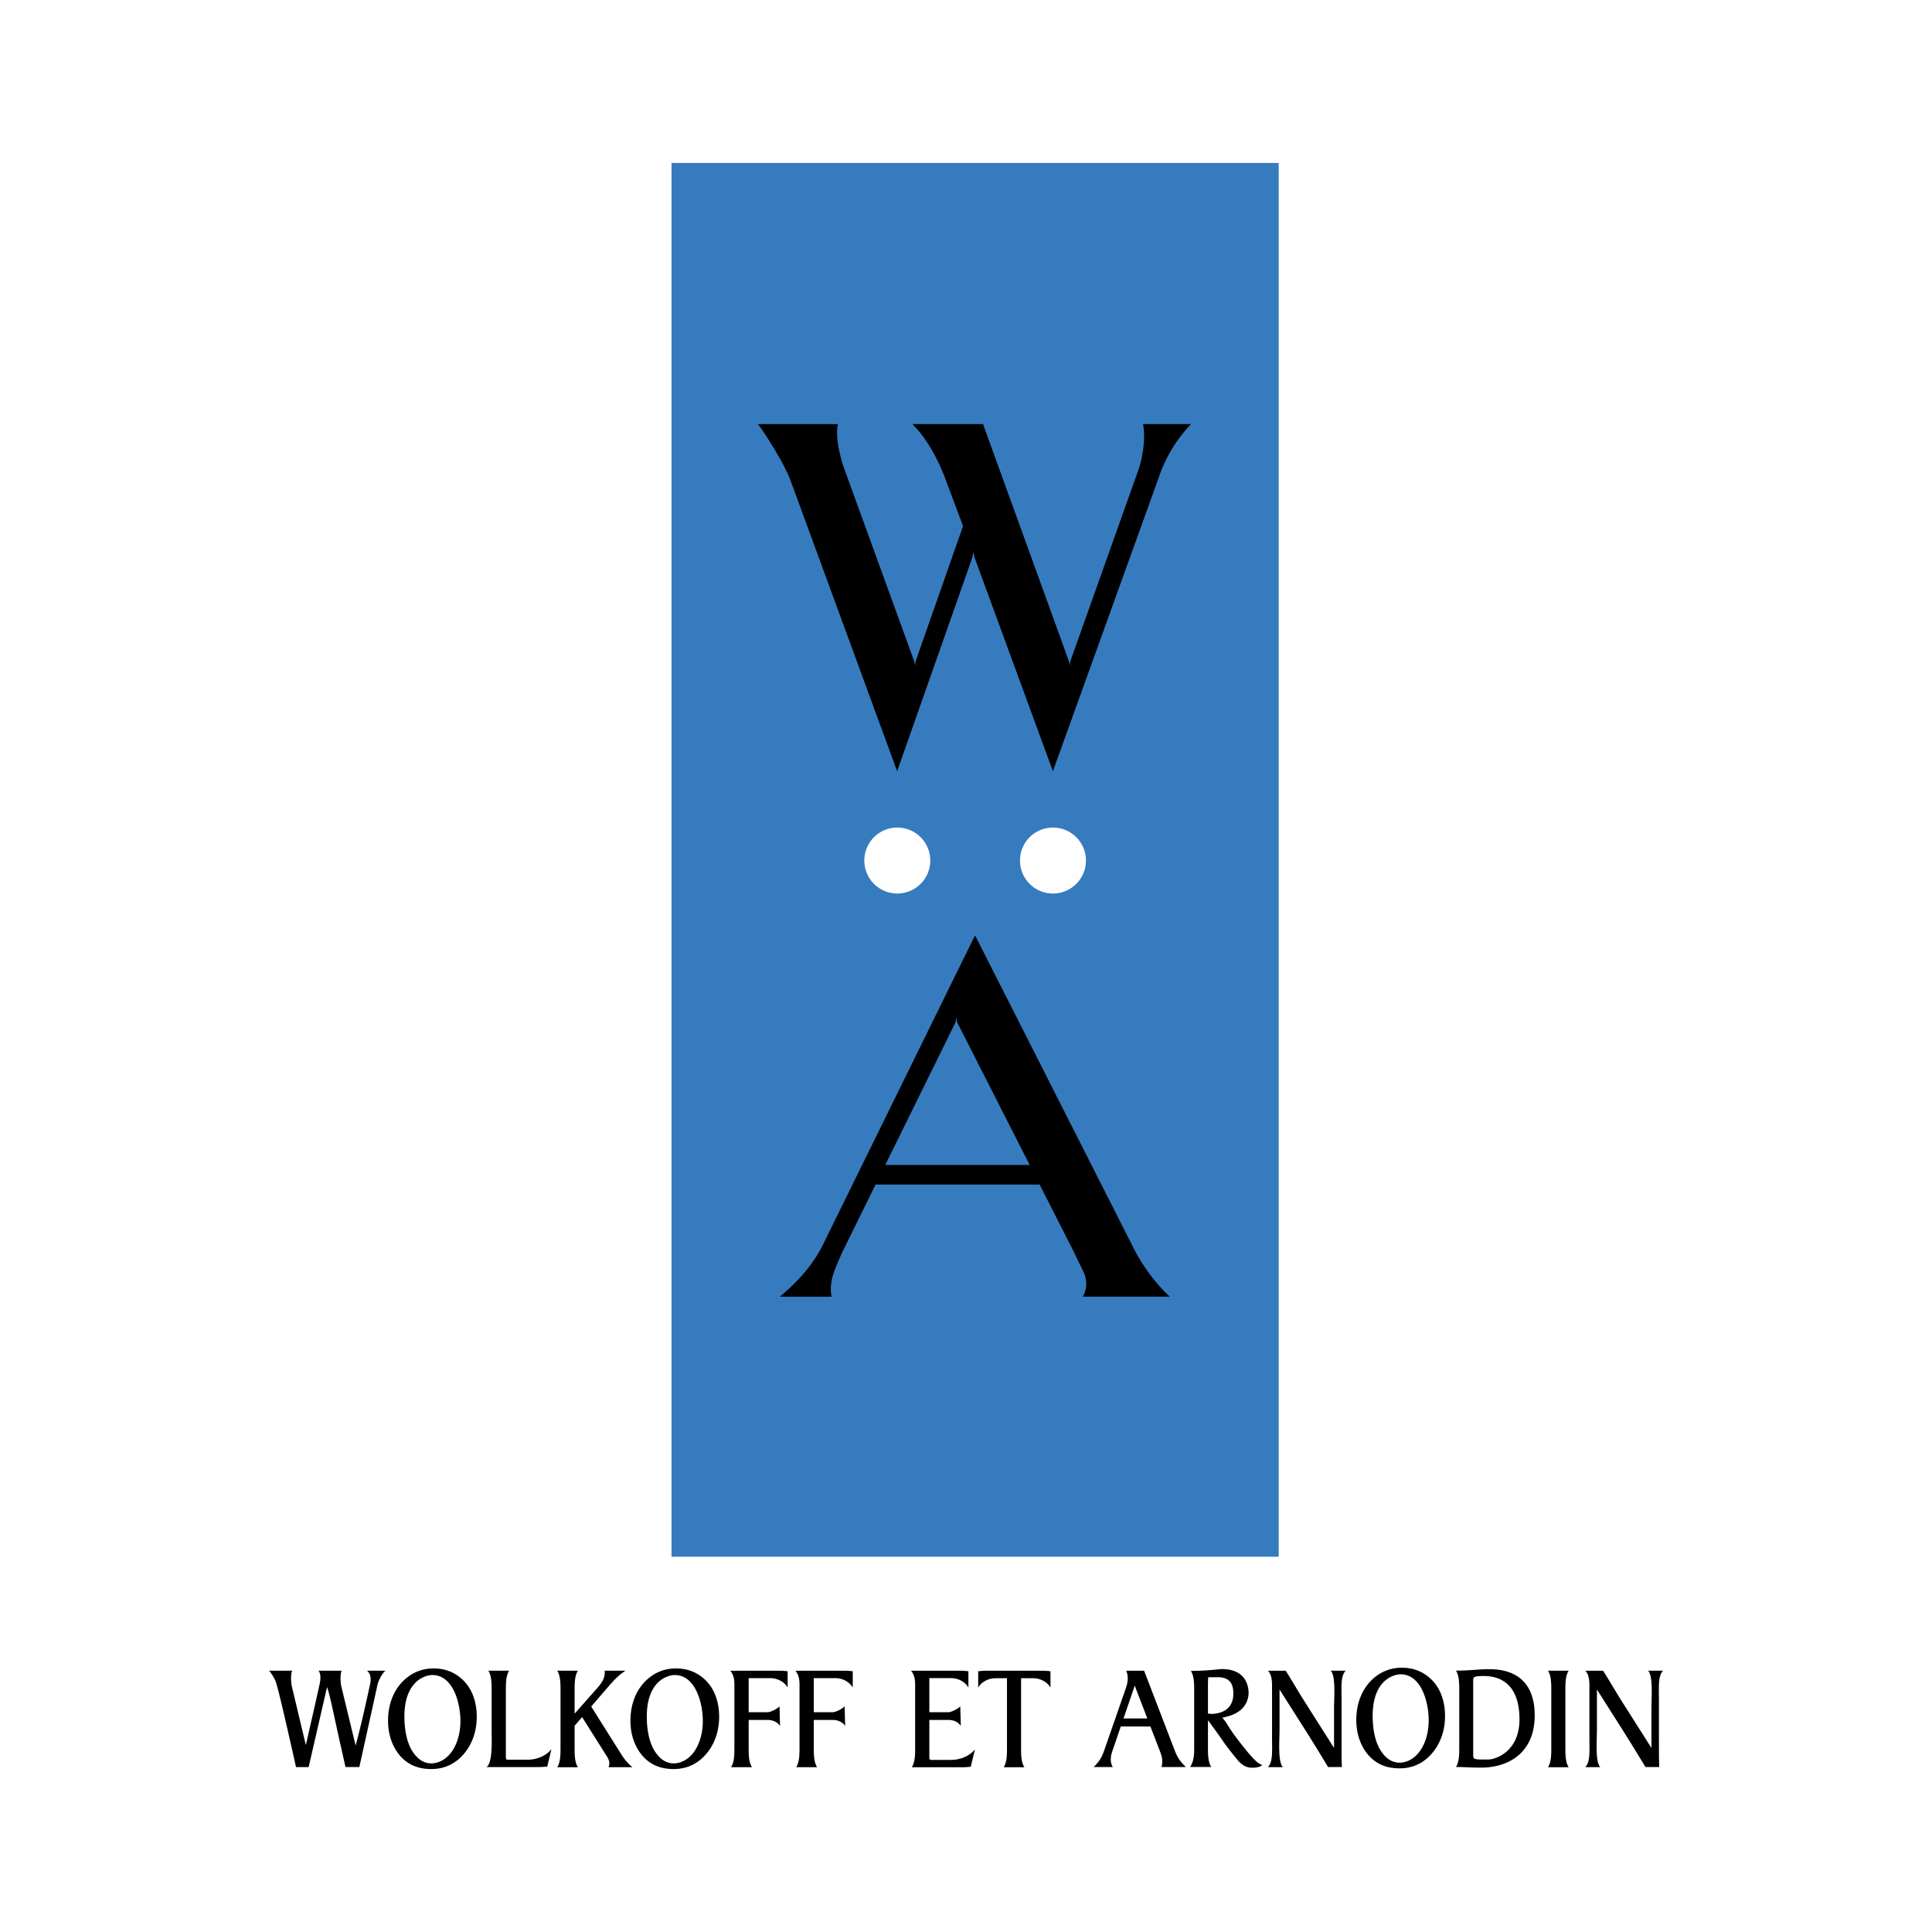 <svg xmlns="http://www.w3.org/2000/svg" width="2500" height="2500" viewBox="0 0 192.756 192.756"><g fill-rule="evenodd" clip-rule="evenodd"><path fill="#fff" d="M0 0h192.756v192.756H0V0z"/><path fill="#377bbf" d="M127.58 16.258v139.058H66.998V16.258h60.582z"/><path d="M115.604 47.656a14.308 14.308 0 0 1 3.223-5.343h-4.791s.422 1.587-.379 4.345l-6.861 19.289-.059.446-.094-.429-8.564-23.651H91.03c.593.594 2.007 2.138 3.244 5.343l1.808 4.836-4.721 13.455-.059.446-.095-.429-6.963-19.165c-1.071-3.121-.643-4.486-.643-4.486h-7.987c.184.184 2.417 3.446 3.244 5.587l10.65 29.047 7.486-21.274.125-.596.123.576 7.805 21.294 10.557-29.291z"/><path d="M89.524 89.146a3.29 3.29 0 1 0-.001-6.58 3.29 3.29 0 0 0 .001 6.58zM105.055 89.146a3.29 3.29 0 1 0-.001-6.58 3.29 3.29 0 0 0 .001 6.58z" fill="#fff"/><path d="M116.713 129.371c-.682-.627-2.48-2.432-3.865-5.344L97.281 93.316l-15.099 30.711c-1.384 2.912-3.682 4.717-4.364 5.344h5.161s-.194-.613 0-1.637c.134-.709.521-1.582 1.01-2.709l3.369-6.84h16.367l3.477 6.84c.488 1.127.992 1.857 1.127 2.566.195 1.023-.305 1.779-.305 1.779h8.689v.001zm-28.39-13.144l7.014-14.238.084-.479.072.479 7.237 14.238H88.323zM36.598 166.684s.558.287.325 1.354c-.193.883-.857 3.977-1.442 6.115l-1.425-5.887c-.113-.488-.113-1.324.037-1.582H31.77s.35.287.117 1.354a1033.85 1033.85 0 0 1-1.372 6.07l-1.396-5.842c-.112-.488-.112-1.324.038-1.582h-2.323c.175.145.52.729.625.957.25.549 1.161 4.645 1.586 6.48l.489 2.184h1.259l1.835-7.977c.25.549.928 3.957 1.353 5.793l.489 2.178h1.38s1.698-7.672 1.798-8.146c.1-.475.475-1.199.809-1.469h-1.859zM70.417 175.041c-.761.867-1.796 1.457-3.207 1.457-1.452 0-2.434-.531-3.137-1.355-.749-.879-1.174-2.094-1.174-3.469 0-1.643.561-3.064 1.574-4.025.742-.703 1.71-1.189 2.966-1.189 1.185 0 2.043.393 2.725.965 1.043.877 1.586 2.246 1.586 3.859 0 1.495-.492 2.8-1.333 3.757zm-3.092-7.922c-.753 0-2.794.621-2.794 4.135 0 1.232.208 2.631.884 3.596.408.584.979 1.082 1.803 1.082.811 0 1.563-.486 2.057-1.197.555-.803.845-1.873.845-3.031-.001-1.858-.762-4.585-2.795-4.585zM46.234 175.041c-.761.867-1.797 1.457-3.207 1.457-1.452 0-2.433-.531-3.137-1.355-.749-.879-1.174-2.094-1.174-3.469 0-1.643.561-3.064 1.573-4.025.743-.703 1.71-1.189 2.966-1.189 1.184 0 2.043.393 2.725.965 1.042.877 1.586 2.246 1.586 3.859.001 1.495-.491 2.8-1.332 3.757zm-3.093-7.922c-.753 0-2.793.621-2.793 4.135 0 1.232.208 2.631.883 3.596.409.584.98 1.082 1.803 1.082.811 0 1.564-.486 2.057-1.197.556-.803.845-1.873.845-3.031-.001-1.858-.761-4.585-2.795-4.585zM142.836 174.971c-.76.865-1.795 1.457-3.205 1.457-1.453 0-2.434-.531-3.139-1.357-.748-.879-1.174-2.092-1.174-3.467 0-1.645.562-3.064 1.574-4.025.742-.703 1.711-1.189 2.967-1.189 1.184 0 2.043.393 2.725.965 1.043.875 1.586 2.246 1.586 3.859 0 1.495-.492 2.8-1.334 3.757zm-3.092-7.924c-.752 0-2.793.621-2.793 4.137 0 1.232.207 2.631.883 3.596.408.584.98 1.082 1.803 1.082.811 0 1.564-.486 2.057-1.199.555-.801.846-1.871.846-3.029-.001-1.861-.763-4.587-2.796-4.587zM49.05 168.646c0-.674 0-1.453-.33-1.963h2.079c-.329.51-.329 1.289-.329 1.963v6.611c0 .207.019.311.181.311h1.955c.839 0 1.793-.299 2.409-1.049l-.416 1.732c-.3.029-.54.049-.839.049h-5.219c.62-.406.51-2.697.51-3.4v-4.254h-.001zM122.283 171.789c.094.127.451.75.865 1.314.648.883 1.473 1.871 1.473 1.871.5.566.855.977 1.309 1.113 0 0-.172.279-.994.279-.684 0-1.117-.342-1.549-.875 0 0-.951-1.156-1.357-1.764-.492-.732-1.512-2.094-1.512-2.094v2.697c0 .674 0 1.453.33 1.963h-2.109c.434-.689.404-1.408.404-2.053v-5.572c0-.676 0-1.455-.33-1.963 1.633 0 2.789-.18 3.102-.18 2.402 0 2.658 1.725 2.658 2.393 0 .586-.287 1.348-.938 1.799-.699.486-1.271.551-1.684.662 0 .002.09.082.332.41zm-1.765-.83c.225.031.109.035.334.035.311 0 2.199-.037 2.199-2.012 0-.814-.219-1.619-1.504-1.646h-1c-.016.225-.029.479-.029.719v2.904zM133.848 169.584c0-1.318-.102-2.363.41-2.9h-1.496c.52.52.336 2.625.336 3.822v3.889l-2.994-4.719c-.473-.736-1.512-2.52-1.832-2.986h-1.77c.449.449.41 1.244.41 1.979v4.725c0 1.318.1 2.377-.412 2.914h1.496c-.52-.52-.336-2.639-.336-3.838v-3.906s1.607 2.527 2.59 4.076 2.252 3.656 2.252 3.656h1.377a38.004 38.004 0 0 1-.031-1.393v-5.319zM165.512 169.584c0-1.318-.1-2.363.412-2.9h-1.498c.52.52.338 2.625.338 3.822v3.889l-2.994-4.719c-.473-.736-1.512-2.52-1.832-2.986h-1.77c.449.449.408 1.244.408 1.979v4.725c0 1.318.1 2.377-.412 2.914h1.498c-.52-.52-.336-2.639-.336-3.838v-3.906l2.588 4.076a224.47 224.47 0 0 1 2.252 3.656h1.377c-.014-.449-.029-.898-.029-1.393l-.002-5.319zM145.59 168.641c0-.674 0-1.453-.33-1.963 1.512 0 2.08-.141 3.359-.141 1.42 0 4.498.371 4.498 4.617 0 3.717-2.6 5.201-5.348 5.201-1.266 0-1.461-.061-2.51-.061.33-.51.33-1.289.33-1.963v-5.69h.001zm1.39 6.4c0 .541.074.504 1.506.504.715 0 3.113-.77 3.113-4.012 0-2.881-1.318-4.316-3.564-4.316-.463 0-.848.02-.98.145-.1.094-.074.406-.074.646v7.033h-.001zM84.258 166.689h-4.894c.45.588.404 1.131.404 1.84v5.809c0 .678 0 1.463-.33 1.975h2.084c-.33-.512-.33-1.297-.33-1.975v-2.74h1.875c.932 0 1.256.604 1.256.604l-.057-1.98c-.087.189-.85.609-1.2.609h-1.875v-3.402h2.158c.696 0 1.396.357 1.729.939v-1.627a6.902 6.902 0 0 0-.82-.052zM94.859 175.586h-1.957c-.163 0-.181-.105-.181-.311v-3.678h1.884c.931 0 1.256.604 1.256.604l-.056-1.98c-.088.189-.85.609-1.2.609h-1.884v-3.402h2.167c.696 0 1.397.357 1.73.939v-1.627a7.233 7.233 0 0 0-.824-.051H90.9c.45.588.404 1.131.404 1.84v5.809c0 .678 0 1.463-.331 1.975h.003l-.003.006h5.039c.3 0 .541-.02.84-.051l.417-1.73c-.615.747-1.57 1.048-2.41 1.048zM103.076 167.438c.695 0 1.396.348 1.729.93v-1.627a7.226 7.226 0 0 0-.822-.051H98.42c-.301 0-.531.02-.824.051v1.627c.334-.582 1.033-.93 1.73-.93h1.141v6.916c0 .676 0 1.455-.328 1.965h2.064c-.33-.51-.33-1.289-.33-1.965v-6.916h1.203zM156.178 168.65c0-.674 0-1.453.332-1.963h-2.066c.328.51.328 1.289.328 1.963v5.703c0 .676 0 1.455-.328 1.965h2.066c-.332-.51-.332-1.289-.332-1.965v-5.703zM77.76 166.689h-4.894c.45.588.405 1.131.405 1.84v5.809c0 .678 0 1.463-.33 1.975h2.084c-.33-.512-.33-1.297-.33-1.975v-2.74h1.875c.931 0 1.256.604 1.256.604l-.056-1.98c-.087.189-.85.609-1.2.609h-1.875v-3.402h2.159c.696 0 1.396.357 1.729.939v-1.627a6.98 6.98 0 0 0-.823-.052zM63.102 176.316c-.559-.461-.844-.85-1.237-1.477l-2.88-4.58 1.81-2.1c.55-.625.933-1.016 1.607-1.475h-2.077c.065.609-.164 1.082-.724 1.721l-2.272 2.57v-2.326c0-.674 0-1.453.33-1.963h-2.066c.33.51.33 1.289.33 1.963v5.703c0 .676 0 1.455-.33 1.965h2.066c-.33-.51-.33-1.289-.33-1.965v-2.172l.748-.865 2.174 3.449c.4.637.683.941.465 1.551h2.386v.001zM118.318 176.297c-.531-.51-.822-.912-1.09-1.586l-3.08-8.023h-1.779l.012.035-.047-.035c.02.018.037.037.055.057.186.525.182.996-.1 1.791l-2.148 6.176c-.238.674-.512 1.076-1.021 1.586h1.902c-.234-.402-.281-.91-.043-1.584l.842-2.465h2.955l.949 2.465c.268.674.289 1.082.156 1.584h2.437v-.001zm-6.224-4.848l.965-2.82c.049-.137.1-.309.152-.455.061.146.117.318.172.455l1.086 2.82h-2.375z"/></g></svg>